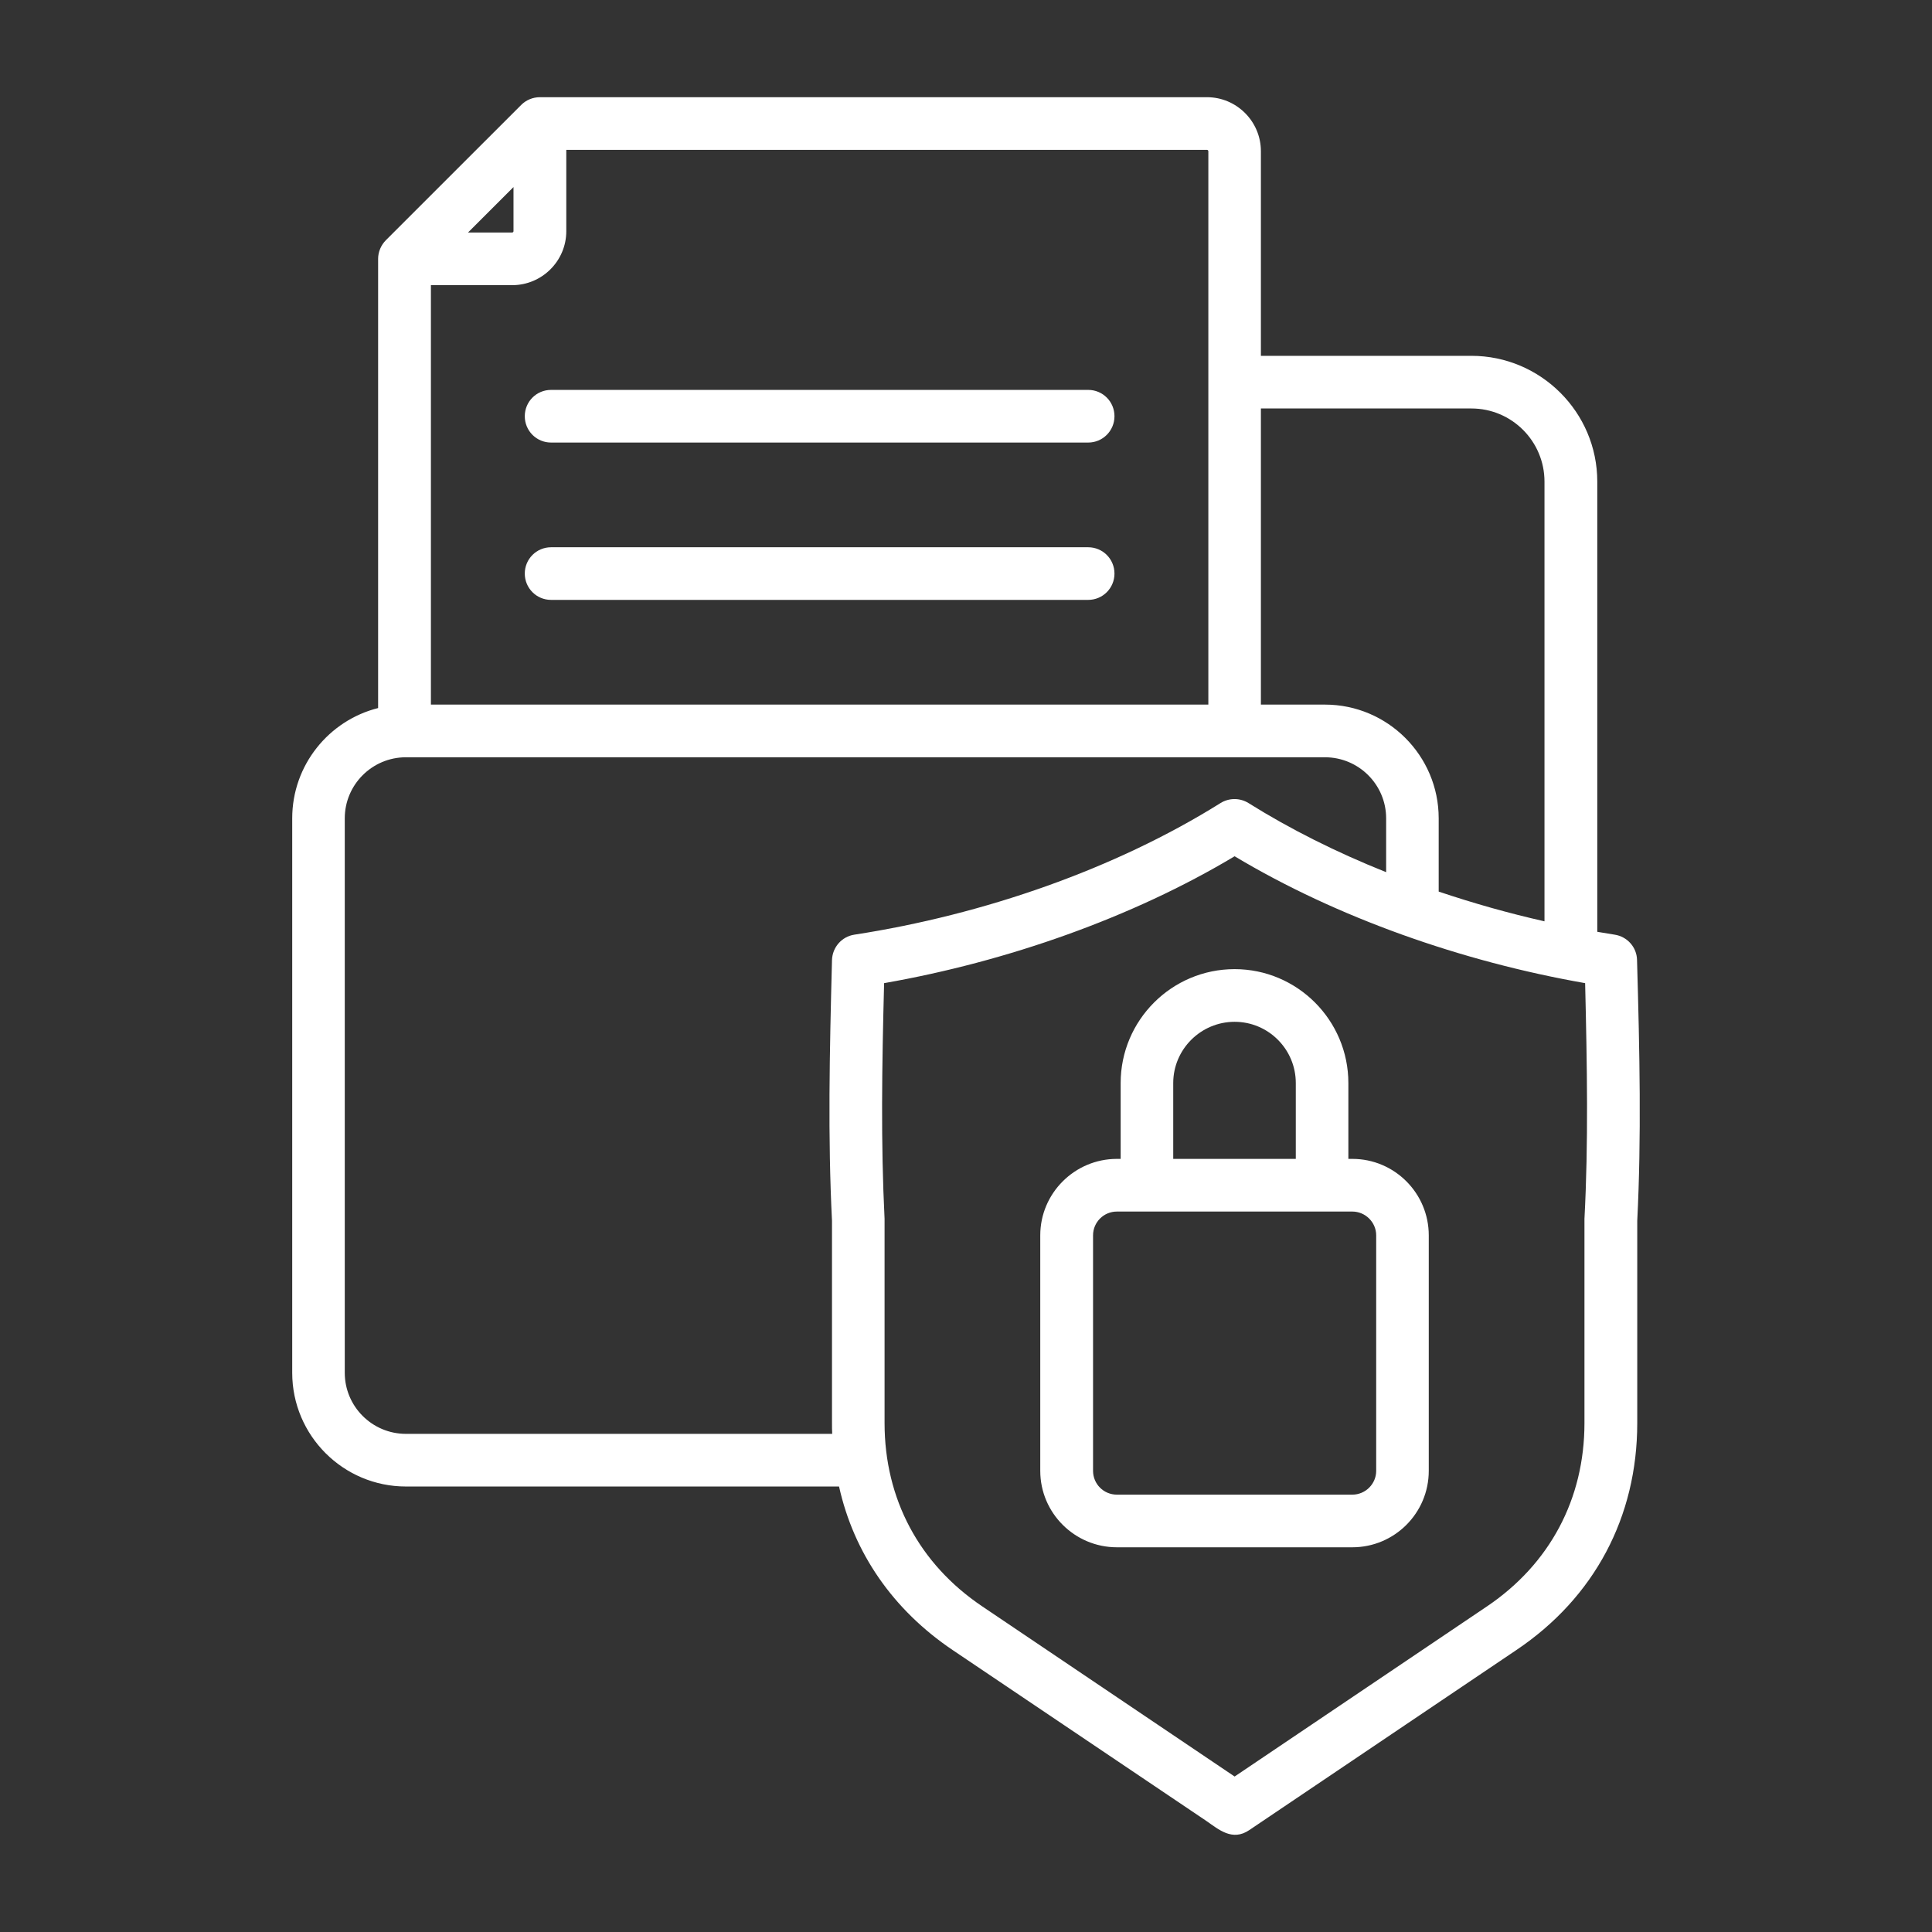 <svg width="80" height="80" viewBox="0 0 80 80" fill="none" xmlns="http://www.w3.org/2000/svg">
<rect x="0" y="0" width="80" height="80" fill="#333333" stroke="none"/>
<path fill-rule="evenodd" clip-rule="evenodd" d="M56.985 51.153C56.985 50.611 56.537 50.168 55.998 50.168H46.249C45.7 50.168 45.261 50.611 45.261 51.153V60.905C45.261 61.449 45.7 61.89 46.249 61.89H55.998C56.537 61.89 56.985 61.449 56.985 60.905V51.153ZM48.581 47.987H53.656V44.847C53.656 43.448 52.522 42.311 51.123 42.311C49.724 42.311 48.581 43.449 48.581 44.847V47.987ZM59.162 51.153V60.905C59.162 62.651 57.744 64.07 55.997 64.07H46.248C44.502 64.07 43.075 62.651 43.075 60.905V51.153C43.075 49.408 44.502 47.987 46.248 47.987H46.404V44.847C46.404 42.247 48.517 40.13 51.123 40.13C53.72 40.13 55.833 42.247 55.833 44.847V47.987H55.998C57.744 47.987 59.162 49.408 59.162 51.153ZM65.637 40.71C65.719 44.171 65.774 47.333 65.609 50.468V50.523V58.927C65.609 62.067 64.174 64.761 61.576 66.515L51.123 73.562L40.67 66.515C38.064 64.761 36.628 62.067 36.628 58.927V50.523C36.628 50.506 36.628 50.488 36.628 50.468C36.472 47.339 36.518 44.175 36.609 40.71C41.715 39.816 46.908 37.982 51.123 35.456C55.352 37.99 60.523 39.815 65.637 40.71ZM34.46 59.373H16.809C15.41 59.373 14.276 58.238 14.276 56.845V33.885C14.276 32.492 15.41 31.357 16.809 31.357H54.863C56.263 31.357 57.397 32.492 57.397 33.885V36.115C55.33 35.289 53.409 34.325 51.699 33.254C51.343 33.032 50.894 33.032 50.538 33.254C46.18 35.98 40.734 37.878 35.375 38.703C34.853 38.783 34.469 39.225 34.451 39.753C34.35 43.609 34.277 47.085 34.451 50.552V58.927C34.451 59.077 34.451 59.225 34.46 59.373ZM21.208 9.628C21.236 9.628 21.263 9.601 21.263 9.573V7.746L19.379 9.628H21.208ZM49.98 6.205C50.007 6.205 50.035 6.233 50.035 6.261V29.176H17.843V11.808H21.208C22.443 11.808 23.449 10.805 23.449 9.573V6.205H49.98ZM52.211 16.914V29.176H54.863C57.461 29.176 59.573 31.29 59.573 33.885V36.919C61.039 37.41 62.445 37.808 63.954 38.15V19.943C63.954 18.273 62.601 16.914 60.927 16.914H52.211ZM67.795 50.552V58.927C67.795 62.814 66.021 66.151 62.792 68.323L51.727 75.782C51.027 76.254 50.468 75.758 49.952 75.401L39.444 68.323C36.975 66.657 35.356 64.309 34.743 61.553H16.809C14.212 61.553 12.1 59.442 12.1 56.844V33.885C12.1 31.683 13.618 29.83 15.657 29.319V10.718C15.657 10.429 15.776 10.153 15.977 9.948L21.583 4.344C21.785 4.14 22.068 4.025 22.352 4.025H49.98C51.205 4.025 52.211 5.028 52.211 6.261V14.734H60.927C63.798 14.734 66.14 17.071 66.14 19.943V38.584C66.377 38.626 66.624 38.667 66.862 38.703C67.383 38.783 67.777 39.225 67.786 39.753C67.896 43.604 67.969 47.077 67.795 50.552ZM45.06 22.661H22.818C22.214 22.661 21.73 23.149 21.73 23.75C21.73 24.352 22.214 24.84 22.818 24.84H45.06C45.663 24.84 46.148 24.352 46.148 23.75C46.148 23.149 45.663 22.661 45.06 22.661ZM45.06 16.145H22.818C22.214 16.145 21.73 16.631 21.73 17.235C21.73 17.837 22.214 18.325 22.818 18.325H45.06C45.663 18.325 46.148 17.837 46.148 17.235C46.148 16.631 45.663 16.145 45.06 16.145Z" fill="white"/>
</svg>
